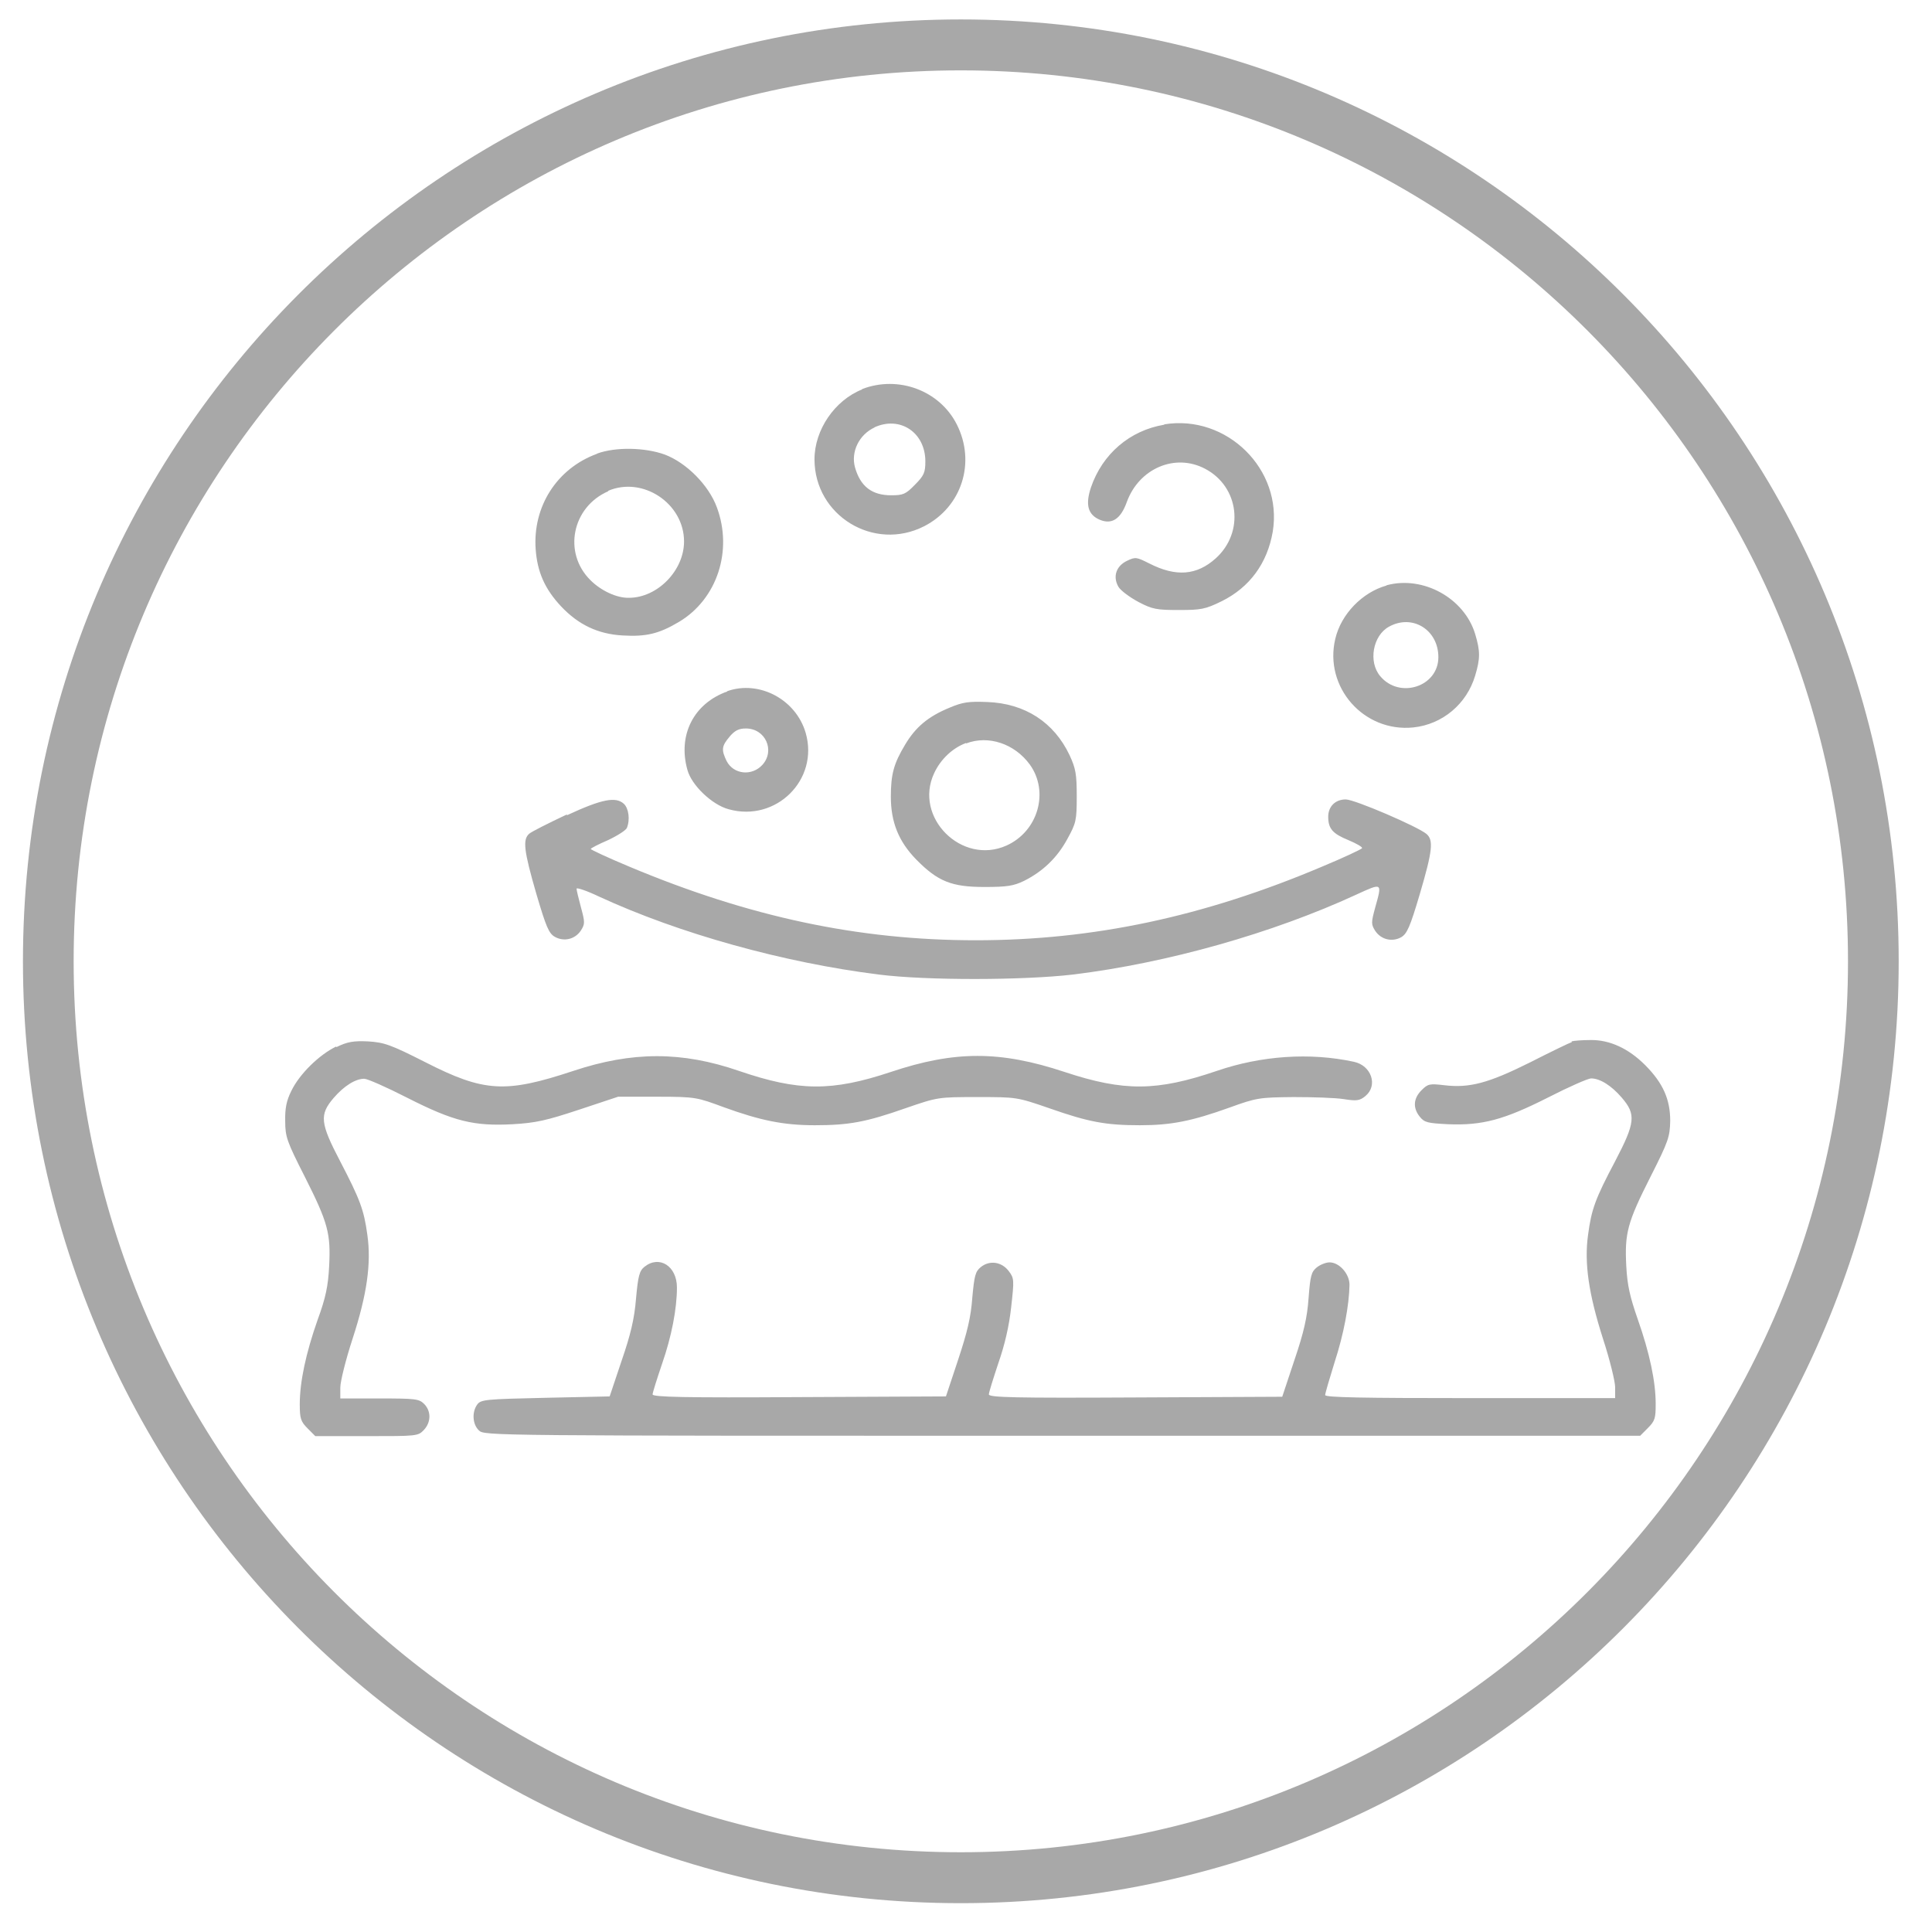 <?xml version="1.0" encoding="UTF-8"?> <svg xmlns="http://www.w3.org/2000/svg" width="50" height="50" viewBox="0 0 50 50" fill="none"><path d="M24.866 1.821C37.549 1.821 47.826 12.142 47.826 24.878H49.138C49.138 11.413 38.275 0.503 24.866 0.503V1.821ZM1.906 24.878C1.906 12.142 12.184 1.821 24.866 1.821V0.503C11.458 0.503 0.594 11.413 0.594 24.878H1.906ZM24.866 47.936C12.184 47.936 1.906 37.615 1.906 24.878H0.594C0.594 38.344 11.458 49.254 24.866 49.254V47.936ZM47.826 24.878C47.826 37.615 37.549 47.936 24.866 47.936V49.254C38.275 49.254 49.138 38.344 49.138 24.878H47.826Z" fill="#A8A8A8"></path><path fill-rule="evenodd" clip-rule="evenodd" d="M40.68 26.969C40.619 26.987 40.129 27.224 39.595 27.496C38.52 28.032 38.03 28.164 37.374 28.085C36.998 28.041 36.954 28.049 36.788 28.216C36.578 28.427 36.56 28.673 36.744 28.901C36.866 29.051 36.945 29.068 37.479 29.095C38.362 29.13 38.922 28.981 40.068 28.401C40.601 28.128 41.1 27.909 41.178 27.909C41.406 27.909 41.703 28.093 41.974 28.41C42.342 28.84 42.324 29.051 41.8 30.052C41.283 31.027 41.187 31.3 41.1 31.95C40.995 32.687 41.117 33.495 41.485 34.646C41.66 35.182 41.8 35.753 41.8 35.902V36.183H38.047C35.257 36.183 34.295 36.166 34.295 36.104C34.295 36.06 34.409 35.674 34.54 35.252C34.776 34.532 34.916 33.777 34.925 33.25C34.925 32.968 34.662 32.67 34.409 32.67C34.312 32.67 34.164 32.731 34.076 32.802C33.936 32.916 33.91 33.021 33.866 33.592C33.831 34.093 33.744 34.479 33.499 35.2L33.184 36.148L29.388 36.166C26.265 36.183 25.592 36.166 25.592 36.087C25.592 36.034 25.706 35.674 25.837 35.279C26.003 34.804 26.117 34.312 26.169 33.829C26.248 33.127 26.248 33.083 26.108 32.898C25.924 32.652 25.609 32.608 25.382 32.793C25.242 32.907 25.216 33.012 25.163 33.583C25.128 34.084 25.032 34.479 24.796 35.191L24.481 36.139L20.685 36.157C17.729 36.175 16.889 36.157 16.889 36.087C16.889 36.043 17.003 35.683 17.134 35.296C17.379 34.593 17.519 33.873 17.519 33.32C17.519 32.767 17.064 32.477 16.679 32.784C16.548 32.889 16.513 33.021 16.46 33.61C16.417 34.137 16.32 34.541 16.084 35.226L15.778 36.139L14.116 36.175C12.568 36.21 12.446 36.219 12.35 36.35C12.21 36.544 12.227 36.86 12.393 37.018C12.533 37.158 12.629 37.158 27.49 37.158H42.447L42.648 36.956C42.832 36.772 42.849 36.702 42.849 36.333C42.849 35.753 42.692 35.015 42.386 34.145C42.184 33.566 42.114 33.267 42.088 32.767C42.044 31.914 42.114 31.642 42.718 30.448C43.181 29.534 43.216 29.42 43.225 29.007C43.225 28.453 43.041 28.032 42.578 27.566C42.149 27.136 41.66 26.908 41.161 26.916C40.951 26.916 40.724 26.934 40.671 26.951L40.68 26.969ZM8.702 27.083C8.265 27.294 7.749 27.795 7.539 28.234C7.416 28.48 7.373 28.682 7.381 29.016C7.381 29.42 7.425 29.543 7.889 30.456C8.492 31.651 8.562 31.923 8.518 32.775C8.492 33.276 8.431 33.583 8.221 34.154C7.915 35.024 7.758 35.762 7.758 36.342C7.758 36.711 7.784 36.789 7.959 36.965L8.16 37.167H9.489C10.784 37.167 10.819 37.167 10.968 37.009C11.16 36.807 11.16 36.517 10.976 36.333C10.845 36.201 10.74 36.192 9.822 36.192H8.807V35.911C8.807 35.753 8.947 35.191 9.122 34.655C9.498 33.504 9.612 32.696 9.507 31.958C9.419 31.308 9.314 31.036 8.807 30.061C8.282 29.06 8.265 28.849 8.632 28.418C8.903 28.102 9.201 27.918 9.428 27.918C9.507 27.918 10.005 28.137 10.539 28.41C11.746 29.024 12.262 29.148 13.268 29.095C13.871 29.06 14.143 28.998 14.991 28.717L15.997 28.383H17.012C18.009 28.383 18.044 28.401 18.735 28.656C19.679 28.998 20.274 29.121 21.087 29.121C21.962 29.121 22.408 29.042 23.431 28.682C24.271 28.392 24.28 28.392 25.295 28.392C26.309 28.392 26.318 28.392 27.158 28.682C28.181 29.042 28.627 29.121 29.502 29.121C30.306 29.121 30.84 29.016 31.82 28.664C32.519 28.41 32.598 28.401 33.473 28.392C33.971 28.392 34.557 28.41 34.776 28.445C35.108 28.497 35.187 28.489 35.336 28.366C35.668 28.093 35.493 27.575 35.038 27.479C33.901 27.233 32.642 27.32 31.487 27.716C29.939 28.243 29.091 28.252 27.551 27.742C25.881 27.189 24.709 27.189 23.055 27.742C21.525 28.252 20.668 28.243 19.128 27.716C17.65 27.206 16.364 27.206 14.834 27.716C13.084 28.295 12.533 28.269 11.002 27.487C10.102 27.031 9.944 26.978 9.524 26.951C9.148 26.934 8.991 26.96 8.702 27.101V27.083ZM14.659 21.084C14.195 21.303 13.758 21.523 13.697 21.576C13.522 21.725 13.557 22.015 13.88 23.131C14.134 23.991 14.204 24.158 14.361 24.246C14.597 24.378 14.886 24.308 15.035 24.079C15.14 23.912 15.14 23.868 15.035 23.482C14.973 23.253 14.921 23.034 14.921 22.999C14.921 22.964 15.184 23.051 15.498 23.201C17.589 24.167 20.291 24.914 22.741 25.221C23.991 25.379 26.502 25.37 27.77 25.221C30.219 24.922 32.939 24.149 35.091 23.157C35.782 22.841 35.773 22.832 35.589 23.491C35.484 23.877 35.484 23.921 35.589 24.088C35.738 24.316 36.027 24.387 36.263 24.255C36.411 24.167 36.49 24 36.744 23.139C37.076 22.015 37.102 21.743 36.919 21.584C36.691 21.391 35.056 20.689 34.828 20.689C34.557 20.689 34.374 20.873 34.374 21.137C34.374 21.444 34.487 21.576 34.898 21.743C35.108 21.831 35.275 21.927 35.248 21.953C35.231 21.98 34.767 22.199 34.216 22.428C31.146 23.728 28.286 24.334 25.251 24.334C22.216 24.334 19.382 23.728 16.285 22.428C15.735 22.199 15.288 21.989 15.288 21.971C15.288 21.953 15.49 21.848 15.735 21.743C15.979 21.628 16.198 21.488 16.224 21.426C16.312 21.207 16.268 20.917 16.146 20.803C15.936 20.61 15.577 20.68 14.685 21.093L14.659 21.084ZM24.997 19.23C24.647 19.362 24.341 19.652 24.175 20.012C23.641 21.154 24.892 22.401 26.047 21.883C26.869 21.514 27.158 20.486 26.65 19.784C26.257 19.248 25.583 19.02 25.006 19.239L24.997 19.23ZM18.883 19.064C18.673 19.309 18.665 19.406 18.805 19.696C18.988 20.047 19.461 20.091 19.732 19.793C20.064 19.424 19.81 18.853 19.303 18.853C19.119 18.853 19.015 18.905 18.875 19.072L18.883 19.064ZM24.569 18.317C24.018 18.545 23.694 18.818 23.423 19.274C23.134 19.757 23.055 20.03 23.055 20.618C23.055 21.277 23.257 21.778 23.711 22.243C24.271 22.814 24.63 22.955 25.478 22.955C26.064 22.955 26.23 22.928 26.502 22.797C26.991 22.551 27.359 22.199 27.621 21.716C27.849 21.303 27.866 21.233 27.866 20.61C27.866 20.038 27.84 19.889 27.682 19.547C27.28 18.695 26.528 18.203 25.548 18.168C25.076 18.15 24.919 18.168 24.569 18.317ZM18.822 17.895C17.956 18.203 17.536 19.02 17.79 19.924C17.895 20.32 18.428 20.829 18.857 20.943C20.082 21.286 21.201 20.179 20.851 18.967C20.598 18.097 19.644 17.597 18.822 17.887V17.895ZM35.948 16.218C35.528 16.446 35.406 17.131 35.721 17.5C36.219 18.097 37.225 17.772 37.225 17.008C37.225 16.297 36.551 15.884 35.948 16.218ZM35.878 15.155C35.257 15.33 34.706 15.893 34.557 16.534C34.26 17.781 35.292 18.958 36.578 18.826C37.33 18.747 37.96 18.22 38.178 17.482C38.31 17.043 38.31 16.85 38.178 16.411C37.898 15.48 36.831 14.891 35.887 15.146L35.878 15.155ZM15.743 12.713C14.807 13.117 14.562 14.303 15.28 15.014C15.551 15.286 15.962 15.48 16.277 15.471C17.012 15.471 17.703 14.768 17.703 14.013C17.703 13.029 16.635 12.317 15.735 12.704L15.743 12.713ZM15.446 11.746C14.414 12.124 13.784 13.108 13.863 14.215C13.906 14.803 14.099 15.242 14.519 15.691C14.965 16.165 15.472 16.411 16.119 16.446C16.723 16.481 17.055 16.402 17.571 16.095C18.56 15.506 18.971 14.25 18.551 13.126C18.341 12.555 17.764 11.975 17.204 11.764C16.697 11.58 15.936 11.562 15.455 11.738L15.446 11.746ZM30.131 10.991C29.239 11.14 28.531 11.746 28.233 12.616C28.085 13.064 28.155 13.319 28.461 13.451C28.776 13.582 29.003 13.433 29.161 12.994C29.476 12.124 30.411 11.72 31.19 12.133C32.073 12.598 32.213 13.776 31.461 14.452C30.971 14.891 30.438 14.935 29.747 14.584C29.414 14.417 29.388 14.408 29.169 14.513C28.89 14.645 28.793 14.918 28.942 15.181C28.994 15.278 29.231 15.453 29.458 15.576C29.825 15.77 29.939 15.787 30.508 15.787C31.076 15.787 31.19 15.77 31.618 15.559C32.344 15.199 32.799 14.575 32.939 13.758C33.202 12.15 31.75 10.719 30.131 10.982V10.991ZM22.636 11.061C22.233 11.246 22.015 11.694 22.128 12.098C22.268 12.59 22.566 12.818 23.064 12.818C23.37 12.818 23.44 12.792 23.677 12.546C23.913 12.309 23.948 12.23 23.948 11.94C23.948 11.193 23.292 10.754 22.627 11.061H22.636ZM22.312 10.078C21.604 10.359 21.079 11.123 21.079 11.887C21.079 13.345 22.618 14.285 23.921 13.617C24.892 13.117 25.26 11.966 24.761 10.982C24.315 10.104 23.248 9.709 22.312 10.069V10.078Z" fill="#A8A8A8"></path></svg> 